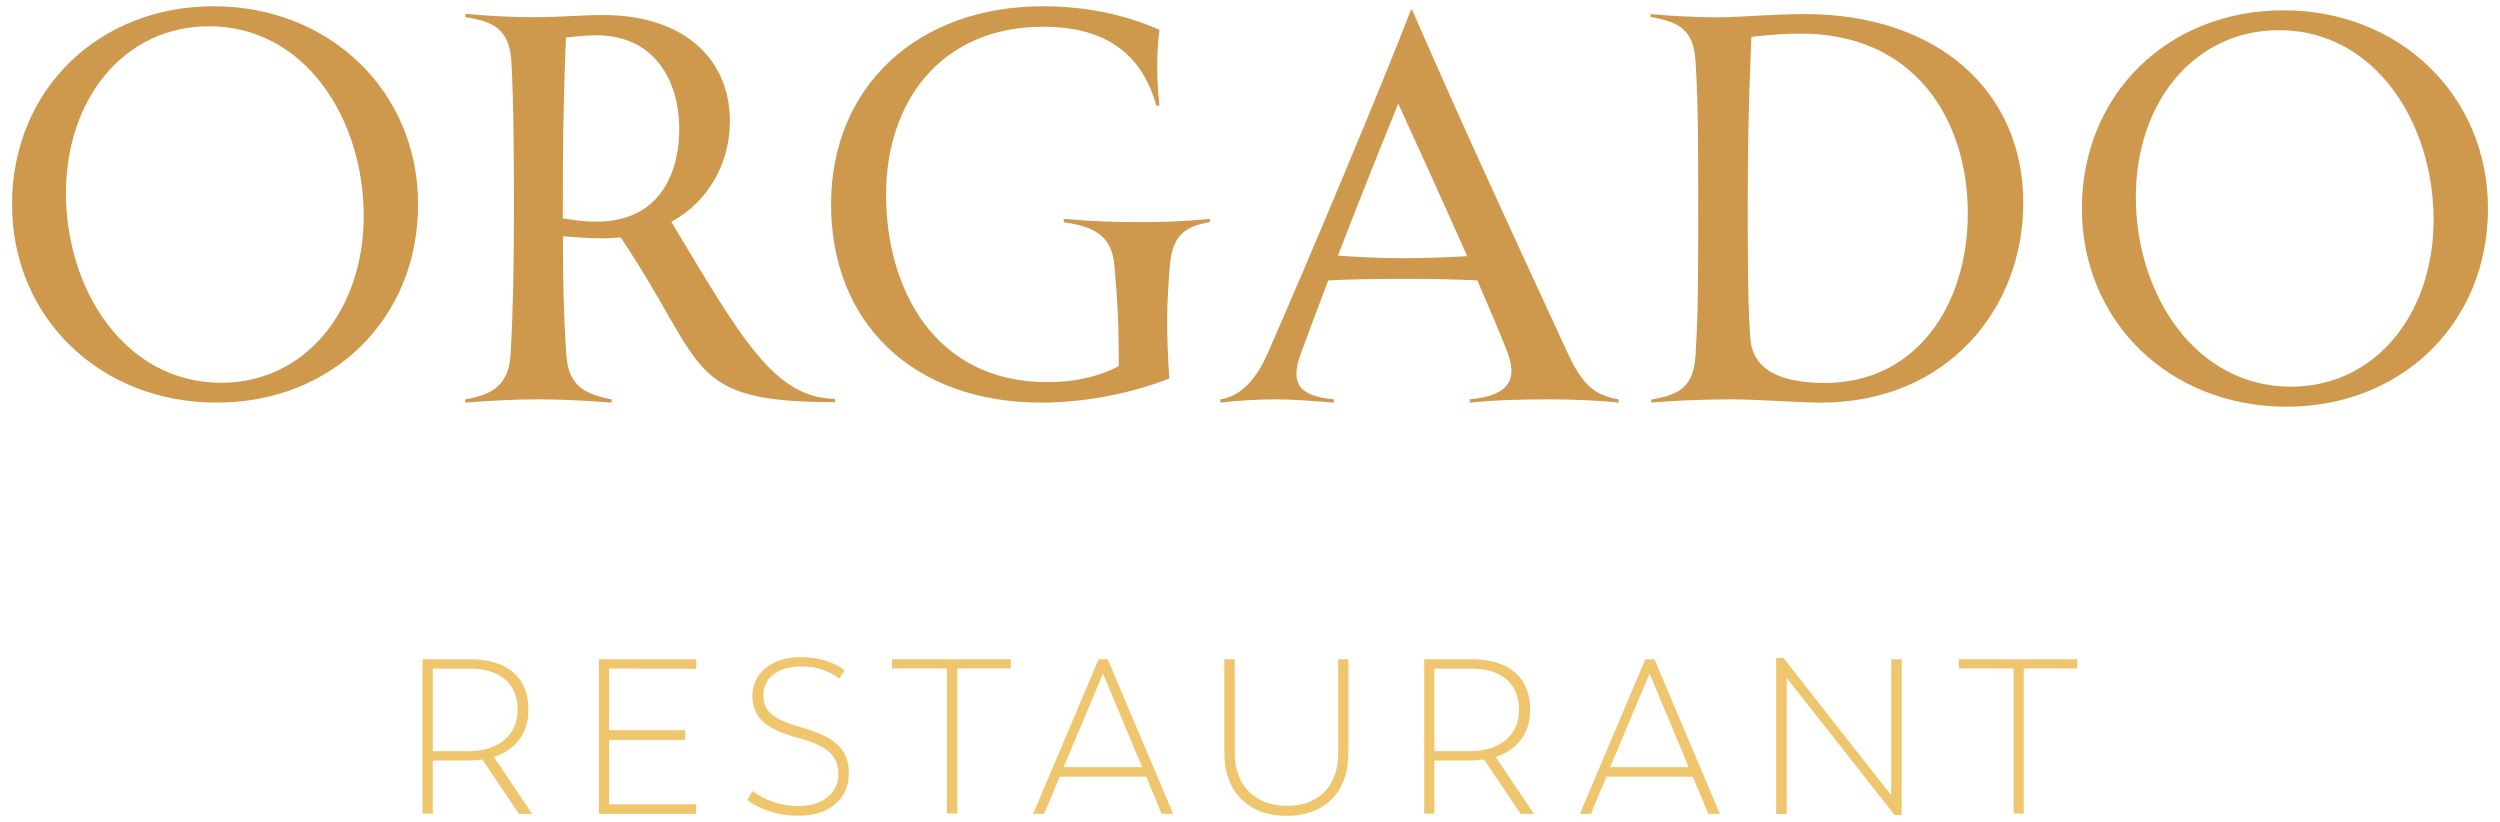 <svg xmlns="http://www.w3.org/2000/svg" xmlns:xlink="http://www.w3.org/1999/xlink" id="Layer_1" x="0px" y="0px" width="15.995px" height="5.26px" viewBox="0 0 15.995 5.26" style="enable-background:new 0 0 15.995 5.26;" xml:space="preserve"><title>logo</title><desc>Created with Sketch.</desc><g>	<g>		<path style="fill:#EFC66E;" d="M3.32,5.207L3.086,4.859C3.06,4.863,3.028,4.866,2.996,4.866H2.769v0.34H2.703V4.218h0.306   c0.215,0,0.372,0.098,0.372,0.324c0,0.15-0.083,0.256-0.221,0.301l0.245,0.364H3.32z M2.996,4.806   c0.194,0,0.316-0.102,0.316-0.265c0-0.183-0.133-0.263-0.303-0.263H2.769v0.528H2.996"></path>		<polygon style="fill:#EFC66E;" points="3.897,4.277 3.897,4.672 4.384,4.672 4.384,4.734 3.897,4.734 3.897,5.146 4.453,5.146    4.453,5.207 3.832,5.207 3.832,4.218 4.455,4.218 4.455,4.279   "></polygon>		<path style="fill:#EFC66E;" d="M4.78,5.118l0.035-0.057c0.076,0.059,0.183,0.096,0.293,0.096c0.151,0,0.256-0.079,0.256-0.204   c0-0.117-0.071-0.183-0.258-0.232c-0.2-0.054-0.292-0.127-0.292-0.269c0-0.146,0.126-0.248,0.307-0.248   c0.123,0,0.224,0.037,0.283,0.086L5.37,4.341C5.3,4.29,5.226,4.264,5.123,4.264c-0.144,0-0.239,0.072-0.239,0.185   c0,0.108,0.075,0.157,0.243,0.205c0.218,0.062,0.304,0.14,0.304,0.293c0,0.173-0.136,0.272-0.32,0.272   C4.983,5.22,4.869,5.183,4.78,5.118"></path>		<polyline style="fill:#EFC66E;" points="6.467,4.277 6.125,4.277 6.125,5.205 6.058,5.205 6.058,4.277 5.707,4.277 5.707,4.218    6.467,4.218 6.467,4.277   "></polyline>		<path style="fill:#EFC66E;" d="M7.333,4.969H6.78L6.681,5.207H6.61l0.419-0.989h0.058l0.419,0.989H7.432L7.333,4.969z    M6.805,4.908h0.502L7.057,4.31L6.805,4.908z"></path>		<path style="fill:#EFC66E;" d="M7.833,4.815V4.218H7.9v0.601c0,0.209,0.132,0.337,0.335,0.337c0.201,0,0.327-0.126,0.327-0.337   V4.218h0.065v0.599c0,0.258-0.157,0.403-0.395,0.403C7.991,5.22,7.833,5.071,7.833,4.815"></path>		<path style="fill:#EFC66E;" d="M9.729,5.207L9.495,4.859C9.467,4.863,9.436,4.866,9.403,4.866H9.177v0.34H9.112V4.218h0.306   c0.215,0,0.372,0.098,0.372,0.324c0,0.15-0.083,0.256-0.221,0.301l0.245,0.364H9.729z M9.403,4.806   c0.194,0,0.316-0.102,0.316-0.265c0-0.183-0.133-0.263-0.303-0.263H9.177v0.528H9.403"></path>		<path style="fill:#EFC66E;" d="M10.83,4.969h-0.552l-0.099,0.238h-0.071l0.419-0.989h0.058l0.419,0.989H10.93L10.83,4.969z    M10.302,4.908h0.502l-0.25-0.599L10.302,4.908z"></path>		<polygon style="fill:#EFC66E;" points="12.167,4.218 12.167,5.215 12.122,5.215 11.431,4.337 11.431,5.208 11.364,5.208    11.364,4.209 11.41,4.209 12.1,5.088 12.1,4.218   "></polygon>		<polygon style="fill:#EFC66E;" points="13.29,4.277 12.948,4.277 12.948,5.205 12.883,5.205 12.883,4.277 12.532,4.277    12.532,4.218 13.292,4.218   "></polygon>	</g>	<g>		<path style="fill:#CE994D;" d="M0.077,1.308c0-0.734,0.555-1.268,1.289-1.268c0.744,0,1.309,0.545,1.309,1.268   c0,0.734-0.552,1.268-1.289,1.268C0.639,2.576,0.077,2.031,0.077,1.308 M2.327,1.381c0-0.62-0.375-1.213-0.989-1.213   c-0.541,0-0.916,0.461-0.916,1.068c0,0.62,0.379,1.213,0.993,1.213C1.952,2.449,2.327,1.986,2.327,1.381"></path>		<path style="fill:#CE994D;" d="M5.342,2.552v0.021c-0.968,0-0.814-0.226-1.371-1.054c-0.04,0.003-0.076,0.006-0.117,0.006   c-0.082,0-0.18-0.007-0.252-0.014c0,0.276,0.003,0.483,0.021,0.754c0.01,0.187,0.099,0.255,0.29,0.29v0.021   C3.736,2.562,3.582,2.555,3.445,2.555c-0.142,0-0.293,0.007-0.468,0.021V2.555c0.187-0.031,0.279-0.103,0.29-0.29   c0.017-0.31,0.021-0.582,0.021-0.933c0-0.233,0-0.679-0.017-0.951C3.254,0.192,3.165,0.137,2.978,0.11V0.089   c0.17,0.014,0.3,0.021,0.441,0.021c0.156,0,0.31-0.014,0.437-0.014c0.533,0,0.814,0.293,0.814,0.679   c0,0.265-0.134,0.514-0.375,0.644C4.745,2.169,4.953,2.545,5.342,2.552 M4.346,0.826c0-0.3-0.151-0.6-0.531-0.6   c-0.065,0-0.127,0.007-0.194,0.014c-0.02,0.502-0.02,0.744-0.02,1.092v0.065c0.059,0.01,0.127,0.021,0.214,0.021   C4.25,1.419,4.346,1.064,4.346,0.826"></path>		<path style="fill:#CE994D;" d="M7.74,1.4v0.021C7.574,1.45,7.502,1.511,7.485,1.697C7.464,1.955,7.461,2.106,7.481,2.421   C7.298,2.496,6.985,2.576,6.664,2.576c-0.831,0-1.347-0.519-1.347-1.268c0-0.754,0.552-1.268,1.357-1.268   c0.297,0,0.552,0.065,0.744,0.151c-0.021,0.166-0.017,0.324,0,0.485h-0.02C7.295,0.299,7.016,0.171,6.675,0.171   c-0.658,0-1.006,0.483-1.006,1.075s0.303,1.199,1.033,1.199c0.163,0,0.321-0.031,0.456-0.103c0-0.272-0.007-0.396-0.028-0.644   C7.113,1.512,7.007,1.45,6.806,1.422V1.4c0.187,0.017,0.328,0.021,0.475,0.021C7.425,1.422,7.577,1.417,7.74,1.4"></path>		<path style="fill:#CE994D;" d="M10.355,2.555v0.021c-0.117-0.014-0.307-0.021-0.449-0.021c-0.13,0-0.334,0.003-0.502,0.021V2.555   c0.217-0.021,0.317-0.099,0.241-0.3C9.6,2.138,9.531,1.976,9.452,1.794c-0.137-0.007-0.303-0.01-0.471-0.01   c-0.17,0-0.348,0.003-0.483,0.01C8.439,1.949,8.381,2.105,8.325,2.255c-0.075,0.2-0.014,0.279,0.209,0.3v0.021   c-0.12-0.01-0.269-0.021-0.372-0.021c-0.134,0-0.259,0.01-0.354,0.021V2.555c0.11-0.017,0.217-0.096,0.306-0.303   c0.255-0.579,0.73-1.712,0.913-2.188h0.008c0.354,0.809,0.558,1.248,0.995,2.195C10.12,2.452,10.193,2.527,10.355,2.555    M9.387,1.639c-0.151-0.341-0.324-0.72-0.441-0.976C8.822,0.967,8.69,1.3,8.56,1.635c0.12,0.01,0.29,0.017,0.417,0.017   C9.111,1.652,9.255,1.647,9.387,1.639"></path>		<path style="fill:#CE994D;" d="M12.945,1.298c0,0.679-0.488,1.278-1.295,1.278c-0.151,0-0.389-0.021-0.583-0.021   c-0.163,0-0.396,0.01-0.502,0.021v-0.02c0.19-0.031,0.272-0.089,0.283-0.286c0.017-0.248,0.017-0.524,0.017-0.934   c0-0.389,0-0.692-0.017-0.941c-0.011-0.2-0.1-0.255-0.287-0.286V0.09c0.103,0.01,0.283,0.021,0.42,0.021   c0.151,0,0.358-0.021,0.565-0.021C12.393,0.09,12.945,0.58,12.945,1.298 M12.59,1.365c0-0.593-0.334-1.15-1.068-1.15   c-0.086,0-0.207,0.007-0.317,0.021c-0.02,0.481-0.023,0.75-0.023,1.115c0,0.392,0.003,0.627,0.017,0.821   C11.22,2.398,11.45,2.45,11.677,2.45C12.258,2.45,12.59,1.954,12.59,1.365"></path>		<path style="fill:#CE994D;" d="M13.32,1.334c0-0.734,0.555-1.268,1.289-1.268c0.744,0,1.309,0.545,1.309,1.268   c0,0.734-0.552,1.268-1.289,1.268C13.881,2.602,13.32,2.057,13.32,1.334 M15.57,1.406c0-0.62-0.375-1.213-0.989-1.213   c-0.541,0-0.916,0.461-0.916,1.068c0,0.62,0.379,1.213,0.993,1.213C15.195,2.474,15.57,2.012,15.57,1.406"></path>	</g></g></svg>